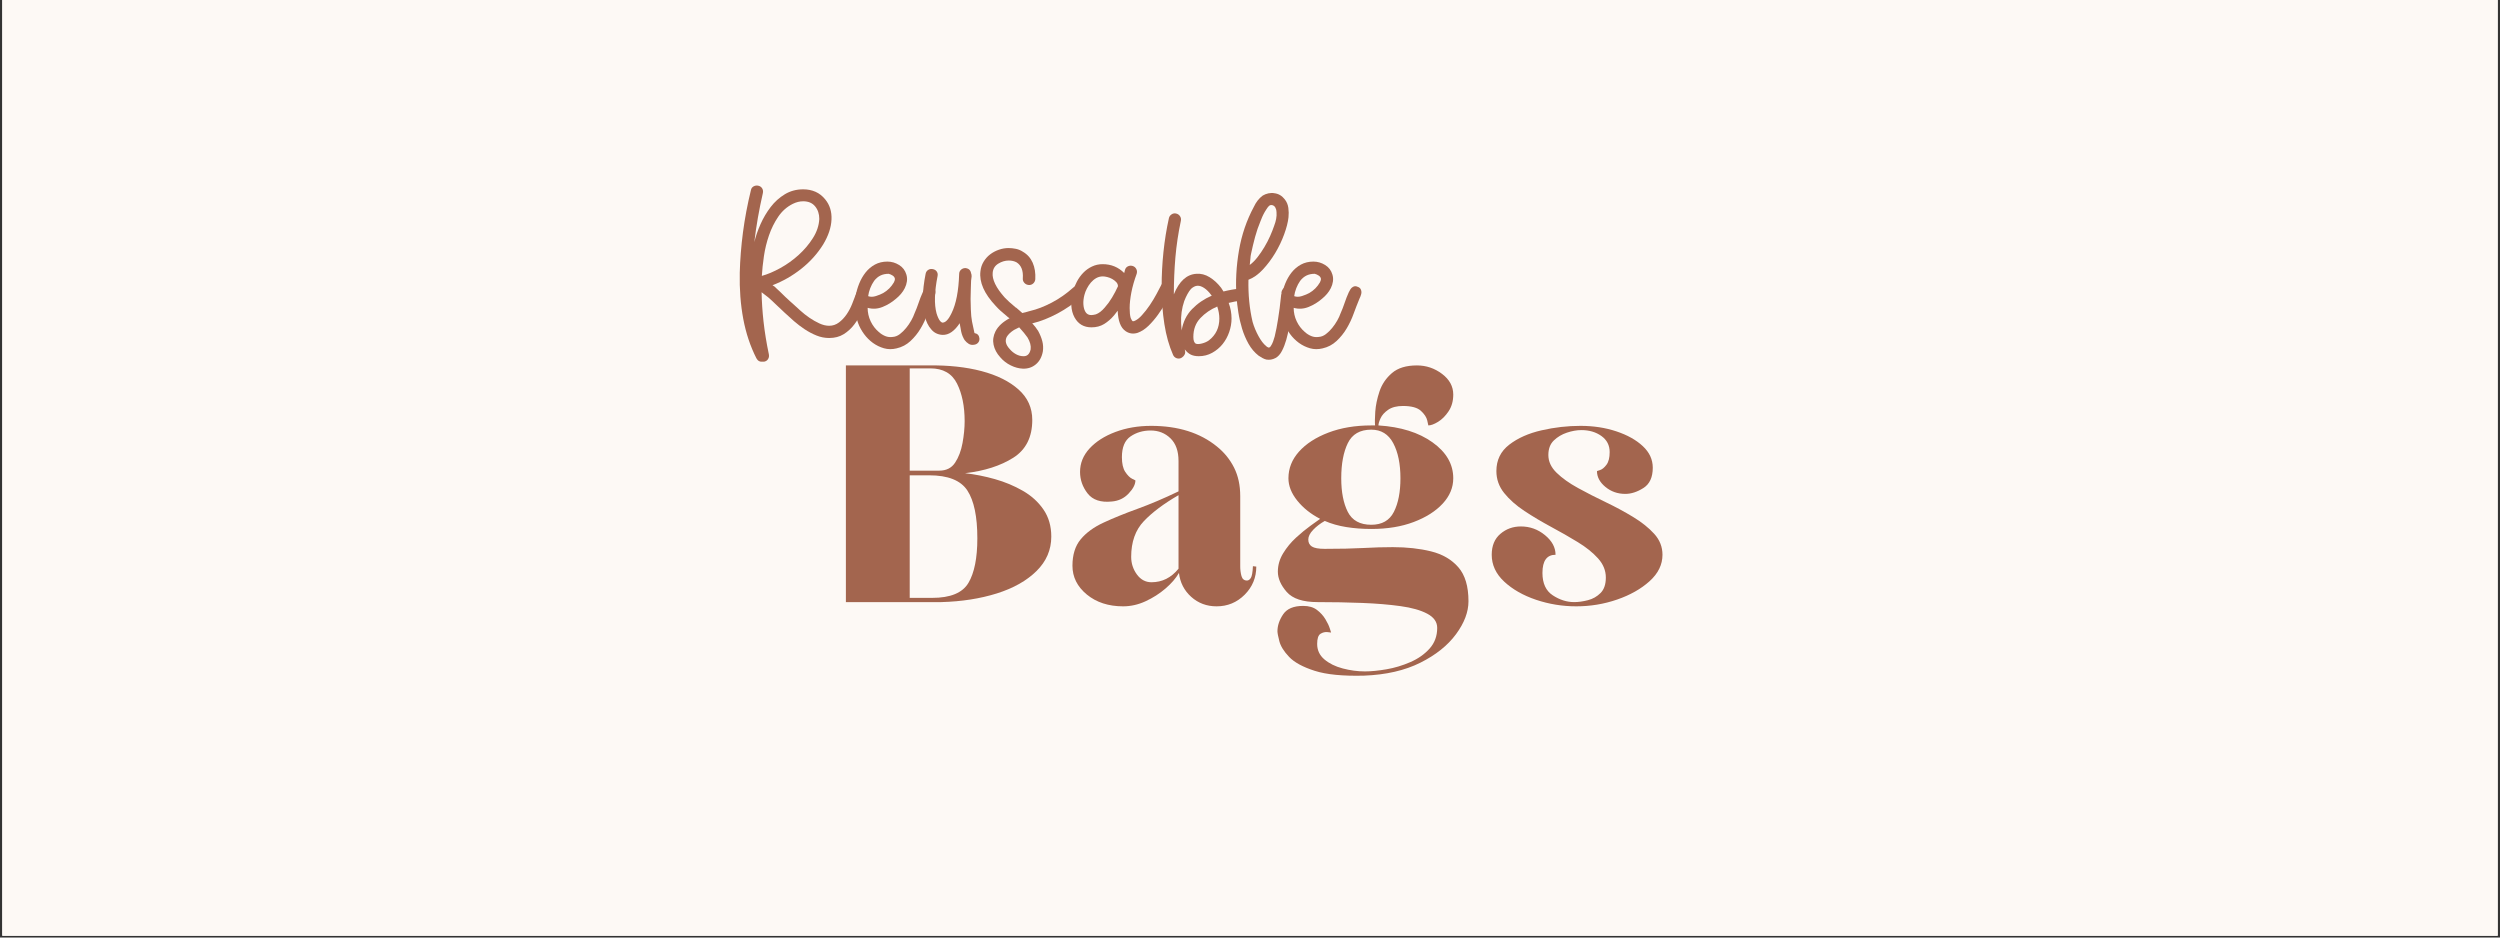 <svg version="1.0" preserveAspectRatio="xMidYMid meet" height="720" viewBox="0 0 1440 540" zoomAndPan="magnify" width="1920" xmlns:xlink="http://www.w3.org/1999/xlink" xmlns="http://www.w3.org/2000/svg"><rect x="0" y="0" width="1440" height="540" fill="#333333" stroke="none"/><defs><g></g><clipPath id="a88d03ccec"><path clip-rule="nonzero" d="M 1.332 0 L 1438.668 0 L 1438.668 539 L 1.332 539 Z M 1.332 0"></path></clipPath></defs><g clip-path="url(#a88d03ccec)"><path fill-rule="nonzero" fill-opacity="1" d="M 1.332 0 L 1438.668 0 L 1438.668 539 L 1.332 539 Z M 1.332 0" fill="#ffffff"></path><path fill-rule="nonzero" fill-opacity="1" d="M 1.332 0 L 1438.668 0 L 1438.668 539 L 1.332 539 Z M 1.332 0" fill="#fdf9f5"></path></g><path stroke-miterlimit="4" stroke-opacity="1" stroke-width="52.5" stroke="#fdf9f5" d="M 103.808 140.604 C 105.144 140.995 106.072 141.762 106.594 142.9 C 107.147 144.037 107.21 145.212 106.787 146.417 C 105.582 149.736 104.183 153.237 102.587 156.915 C 100.995 160.558 99.023 163.928 96.68 167.023 C 94.368 170.08 91.634 172.59 88.477 174.542 C 85.352 176.462 81.657 177.422 77.394 177.422 C 74.071 177.422 70.835 176.786 67.673 175.518 C 64.553 174.25 61.521 172.653 58.594 170.733 C 55.661 168.781 52.896 166.678 50.292 164.435 C 47.688 162.154 45.262 159.942 43.018 157.792 C 42.888 157.662 42.283 157.109 41.213 156.133 C 40.138 155.126 38.901 153.952 37.498 152.616 C 36.099 151.28 34.763 150.012 33.496 148.807 C 32.228 147.607 31.267 146.74 30.615 146.219 C 28.204 144.335 26.467 142.999 25.392 142.216 C 25.522 149.282 26.023 156.785 26.905 164.727 C 27.782 172.637 29.149 181.069 31.007 190.018 C 31.267 191.354 31.054 192.559 30.37 193.634 C 29.718 194.673 28.726 195.325 27.39 195.586 L 26.222 195.586 C 24.072 195.847 22.46 194.986 21.385 192.998 C 16.73 183.788 13.365 173.696 11.277 162.723 C 9.227 151.724 8.334 139.874 8.595 127.178 C 8.856 117.055 9.686 106.672 11.084 96.027 C 12.483 85.351 14.518 74.539 17.189 63.602 C 17.45 62.267 18.149 61.306 19.287 60.722 C 20.424 60.106 21.599 59.924 22.804 60.185 C 24.14 60.445 25.131 61.113 25.783 62.188 C 26.467 63.263 26.676 64.469 26.415 65.799 C 23.487 78.594 21.291 91.19 19.824 103.593 C 20.868 99.199 22.444 94.608 24.562 89.823 C 26.707 85.006 29.311 80.597 32.374 76.59 C 35.468 72.588 39.11 69.332 43.311 66.827 C 47.511 64.286 52.212 63.018 57.42 63.018 C 60.874 63.018 64.031 63.655 66.896 64.922 C 69.76 66.159 72.265 68.111 74.415 70.782 C 77.864 75.045 79.461 80.222 79.2 86.311 C 78.939 92.364 76.805 98.73 72.803 105.398 C 68.409 112.463 62.81 118.699 56.006 124.1 C 49.202 129.505 41.797 133.737 33.788 136.795 C 34.863 137.317 35.875 138.115 36.814 139.19 C 37.466 139.743 38.427 140.656 39.7 141.924 C 40.968 143.161 42.303 144.444 43.702 145.78 C 45.1 147.116 46.368 148.29 47.511 149.297 C 48.649 150.304 49.285 150.878 49.416 151.003 C 51.007 152.47 52.896 154.213 55.077 156.232 C 57.29 158.215 59.669 160.072 62.205 161.799 C 64.746 163.521 67.303 164.988 69.875 166.193 C 72.479 167.398 74.984 167.998 77.394 167.998 C 80.191 167.998 82.717 167.137 84.96 165.41 C 87.241 163.683 89.208 161.586 90.867 159.112 C 92.563 156.639 93.961 153.967 95.068 151.103 C 96.205 148.238 97.186 145.733 98 143.584 C 98.386 142.248 99.153 141.324 100.291 140.802 C 101.434 140.281 102.602 140.213 103.808 140.604 Z M 49.416 74.2 C 44.855 76.48 41.114 79.783 38.181 84.109 C 35.254 88.44 32.895 93.209 31.106 98.417 C 29.311 103.593 28.011 108.915 27.197 114.384 C 26.383 119.852 25.846 124.929 25.585 129.62 C 29.979 128.415 34.717 126.411 39.794 123.614 C 44.871 120.812 49.577 117.447 53.908 113.507 C 58.234 109.568 61.897 105.237 64.892 100.52 C 67.887 95.766 69.531 90.866 69.823 85.82 C 69.823 81.949 68.748 78.708 66.604 76.105 C 64.454 73.501 61.391 72.196 57.42 72.196 C 54.754 72.196 52.082 72.864 49.416 74.2 Z M 156.196 138.016 C 157.527 138.407 158.393 139.206 158.784 140.411 C 159.207 141.486 159.238 142.623 158.878 143.829 C 158.555 144.998 158.132 146.125 157.61 147.2 C 156.014 151.071 154.516 154.943 153.118 158.82 C 151.719 162.66 149.945 166.386 147.795 170.002 C 145.682 173.613 143.078 176.853 139.984 179.718 C 136.926 182.583 133.326 184.472 129.193 185.38 C 125.875 186.194 122.666 186.178 119.571 185.333 C 116.514 184.451 113.68 183.084 111.076 181.231 C 108.504 179.342 106.213 177.031 104.194 174.297 C 102.206 171.562 100.677 168.729 99.602 165.802 C 98.397 162.483 97.666 159.044 97.405 155.496 C 97.144 151.948 97.275 148.452 97.797 144.998 C 98.318 141.809 99.211 138.653 100.484 135.527 C 101.752 132.37 103.38 129.537 105.363 127.032 C 107.382 124.491 109.793 122.456 112.59 120.927 C 115.392 119.367 118.596 118.584 122.212 118.584 C 125.4 118.584 128.395 119.461 131.197 121.219 C 133.994 122.946 135.867 125.404 136.812 128.592 C 137.328 130.319 137.459 132.094 137.203 133.915 C 136.942 135.704 136.405 137.4 135.59 138.992 C 134.808 140.588 133.848 142.055 132.71 143.39 C 131.567 144.721 130.268 145.994 128.802 147.2 C 125.744 149.866 122.306 151.964 118.502 153.498 C 114.692 155.027 110.852 155.256 106.975 154.181 C 106.975 157.792 107.742 161.241 109.271 164.534 C 110.831 167.784 112.95 170.54 115.616 172.783 C 117.082 174.119 118.71 175.157 120.5 175.909 C 122.29 176.624 124.194 176.853 126.214 176.592 C 128.202 176.462 130.054 175.731 131.781 174.396 C 133.54 173.06 135.152 171.5 136.613 169.705 C 138.079 167.915 139.363 166.031 140.469 164.043 C 141.612 162.024 142.457 160.218 143.01 158.622 C 144.216 155.955 145.275 153.221 146.183 150.419 C 147.127 147.622 148.202 144.888 149.408 142.216 C 149.799 141.402 150.222 140.641 150.676 139.92 C 151.166 139.174 151.735 138.606 152.387 138.214 C 153.593 137.4 154.86 137.332 156.196 138.016 Z M 112.005 133.377 C 110.8 135.136 109.793 137.056 108.979 139.143 C 108.196 141.194 107.674 143.208 107.413 145.196 C 109.141 145.879 111.129 145.864 113.372 145.149 C 115.653 144.398 117.521 143.615 118.987 142.801 C 122.472 140.818 125.207 138.084 127.19 134.598 C 127.743 133.523 128.019 132.662 128.019 132.01 C 127.857 130.935 127.273 130.074 126.261 129.422 C 125.285 128.738 124.262 128.269 123.187 128.008 C 120.808 128.008 118.71 128.446 116.889 129.328 C 115.099 130.173 113.471 131.525 112.005 133.377 Z M 189.2 173.613 C 191.48 174.004 192.748 175.34 193.009 177.615 C 193.14 178.951 192.795 180.094 191.981 181.033 C 191.204 181.946 190.144 182.468 188.809 182.598 C 187.342 182.859 186.012 182.63 184.806 181.915 C 183.601 181.163 182.526 180.188 181.582 178.982 C 180.376 177.13 179.515 174.996 178.994 172.59 C 178.602 170.602 178.216 168.405 177.825 165.995 C 175.936 168.927 173.854 171.187 171.574 172.783 C 169.33 174.38 166.935 175.111 164.394 174.98 C 160.783 174.719 157.918 173.253 155.8 170.587 C 153.655 168.207 152.058 164.956 151.015 160.818 C 148.74 152.423 148.933 141.486 151.604 128.008 C 151.865 126.672 152.528 125.681 153.603 125.028 C 154.678 124.345 155.883 124.136 157.219 124.397 C 158.555 124.653 159.546 125.289 160.198 126.296 C 160.882 127.309 161.075 128.477 160.783 129.813 C 158.409 141.924 158.148 151.447 160 158.376 C 160.814 161.048 161.743 163.052 162.787 164.382 C 163.601 165.196 164.201 165.603 164.592 165.603 C 165.406 165.603 166.168 165.342 166.888 164.826 C 167.634 164.273 168.302 163.605 168.886 162.822 C 169.507 162.008 170.045 161.179 170.499 160.333 C 170.953 159.451 171.328 158.737 171.621 158.183 C 175.075 151.118 176.995 141.126 177.387 128.201 C 177.387 126.87 177.856 125.78 178.801 124.929 C 179.745 124.053 180.883 123.614 182.218 123.614 C 184.723 123.875 186.189 125.206 186.612 127.616 C 186.873 128.138 187.003 128.937 187.003 130.012 C 186.873 130.528 186.742 131.64 186.612 133.33 C 186.481 134.989 186.419 136.878 186.419 138.992 C 186.127 144.591 186.127 150.064 186.419 155.402 C 186.549 159.144 186.841 162.253 187.295 164.727 C 187.749 167.169 188.386 170.133 189.2 173.613 Z M 271.409 145.78 C 265.68 150.857 259.544 155.141 253 158.622 C 246.457 162.076 240.19 164.534 234.2 165.995 L 233.615 165.995 C 234.523 167.07 235.337 168.082 236.057 169.021 C 236.804 169.934 237.518 170.926 238.202 172.001 C 239.668 174.672 240.728 177.307 241.38 179.911 C 242.063 182.515 242.209 185.155 241.818 187.822 C 241.004 192.085 239.199 195.372 236.397 197.684 C 233.6 200.032 230.26 201.138 226.389 201.007 C 223.326 200.877 220.237 200.047 217.111 198.513 C 213.985 196.984 211.282 194.887 209.007 192.215 C 206.336 189.288 204.624 186.1 203.878 182.645 C 203.163 179.165 203.664 175.679 205.391 172.199 C 207.411 168.322 211.006 164.988 216.182 162.186 C 215.66 161.925 215.269 161.669 215.013 161.408 L 214.815 161.21 C 212.535 159.321 210.729 157.792 209.394 156.623 C 208.063 155.418 206.79 154.145 205.59 152.814 C 196.667 143.338 192.743 134.405 193.818 126.004 C 194.079 123.338 194.877 120.911 196.213 118.73 C 197.549 116.518 199.208 114.645 201.191 113.116 C 203.21 111.587 205.438 110.382 207.88 109.5 C 210.354 108.623 212.864 108.185 215.399 108.185 C 217.257 108.185 219.146 108.393 221.066 108.816 C 223.018 109.207 224.792 109.943 226.389 111.018 C 229.869 113.001 232.41 115.834 234.007 119.513 C 235.598 123.155 236.266 127.387 236.005 132.208 C 235.875 133.544 235.306 134.65 234.299 135.527 C 233.287 136.372 232.118 136.732 230.782 136.602 C 229.446 136.471 228.34 135.903 227.463 134.89 C 226.618 133.883 226.258 132.709 226.389 131.379 C 226.811 125.519 225.214 121.464 221.604 119.221 C 219.877 118.276 217.878 117.801 215.598 117.801 C 212.796 117.801 210.098 118.6 207.489 120.197 C 204.885 121.788 203.456 124.12 203.195 127.178 C 202.934 129.719 203.57 132.6 205.099 135.819 C 206.628 139.013 209.138 142.54 212.618 146.417 C 213.662 147.455 214.752 148.514 215.89 149.589 C 217.027 150.664 218.739 152.131 221.019 153.983 L 221.212 153.983 C 222.287 154.927 223.179 155.71 223.9 156.326 C 224.646 156.915 225.345 157.531 225.997 158.183 C 227.072 157.923 228.064 157.662 228.977 157.401 C 229.921 157.14 230.928 156.879 232.003 156.623 C 237.211 155.418 242.747 153.284 248.607 150.226 C 254.466 147.132 259.998 143.26 265.205 138.606 C 265.857 137.922 266.849 137.578 268.185 137.578 C 269.781 137.578 271.049 138.115 271.994 139.19 C 272.808 140.134 273.183 141.272 273.116 142.608 C 273.053 143.944 272.484 144.998 271.409 145.78 Z M 232.394 186.209 C 232.786 183.412 231.987 180.334 229.999 176.984 C 228.538 174.865 226.404 172.277 223.602 169.219 C 222.919 169.48 222.235 169.804 221.551 170.195 C 220.904 170.587 220.252 170.926 219.6 171.223 C 216.934 172.945 215.06 174.735 213.985 176.592 C 212.519 179.52 213.255 182.598 216.182 185.818 C 217.648 187.545 219.308 188.912 221.165 189.924 C 223.049 190.9 224.922 191.385 226.78 191.385 C 229.738 191.516 231.612 189.794 232.394 186.209 Z M 339.191 134.796 C 340.266 135.318 341.033 136.179 341.487 137.385 C 341.977 138.585 341.878 139.79 341.195 140.995 C 339.989 143.537 338.46 146.479 336.603 149.835 C 334.75 153.153 332.679 156.378 330.404 159.504 C 328.123 162.629 325.681 165.457 323.078 167.998 C 320.505 170.54 317.74 172.345 314.776 173.42 C 311.457 174.458 308.4 174.051 305.597 172.199 C 303.615 170.863 302.117 168.859 301.105 166.193 C 300.098 163.521 299.529 160.25 299.398 156.378 C 298.877 157.062 298.402 157.677 297.979 158.23 C 297.588 158.752 297.134 159.337 296.612 159.989 C 294.337 162.66 291.796 164.873 288.994 166.631 C 286.197 168.358 282.925 169.219 279.184 169.219 C 273.324 169.219 268.993 166.678 266.191 161.601 C 264.73 158.935 263.901 155.872 263.702 152.423 C 263.509 148.937 263.864 145.389 264.777 141.778 C 265.591 139.143 266.666 136.555 268.002 134.014 C 269.333 131.473 270.961 129.213 272.881 127.225 C 274.837 125.206 277.066 123.599 279.57 122.393 C 282.111 121.188 284.861 120.588 287.825 120.588 C 294.337 120.588 299.852 122.863 304.376 127.423 L 305.013 124.981 C 305.404 123.646 306.198 122.717 307.403 122.195 C 308.608 121.678 309.814 121.611 311.019 122.002 C 312.224 122.393 313.117 123.155 313.701 124.298 C 314.291 125.435 314.385 126.672 313.998 128.008 C 312.141 133.054 310.774 137.854 309.897 142.415 C 309.015 146.939 308.577 150.941 308.577 154.421 C 308.577 156.018 308.64 157.453 308.77 158.721 C 308.932 159.958 309.146 161.048 309.407 161.993 C 310.059 163.459 310.528 164.257 310.821 164.382 C 310.951 164.513 311.342 164.513 311.995 164.382 C 313.847 163.735 315.851 162.238 318.001 159.895 C 320.15 157.547 322.185 154.943 324.106 152.078 C 326.026 149.214 327.748 146.349 329.282 143.484 C 330.842 140.62 332.016 138.392 332.794 136.795 C 333.477 135.595 334.406 134.796 335.58 134.405 C 336.78 134.014 337.985 134.144 339.191 134.796 Z M 289.385 153.983 C 291.535 151.609 293.44 149.021 295.099 146.219 C 296.758 143.422 298.256 140.541 299.592 137.578 C 299.592 136.409 299.153 135.35 298.271 134.405 C 297.426 133.461 296.403 132.662 295.198 132.01 C 293.993 131.326 292.725 130.826 291.389 130.497 C 290.053 130.173 288.931 130.012 288.018 130.012 C 286.129 130.012 284.423 130.45 282.894 131.326 C 281.365 132.177 279.998 133.299 278.793 134.697 C 277.587 136.096 276.544 137.625 275.667 139.289 C 274.822 140.948 274.201 142.592 273.81 144.22 C 273.126 146.725 272.849 149.12 272.98 151.395 C 273.11 153.675 273.585 155.548 274.394 157.009 C 275.083 158.215 275.944 159.013 276.982 159.404 C 278.187 159.926 280.061 159.858 282.602 159.211 C 284.877 158.397 287.141 156.655 289.385 153.983 Z M 393.99 139.383 C 395.195 139.253 396.286 139.597 397.262 140.411 C 398.274 141.194 398.858 142.248 399.02 143.584 C 399.151 144.919 398.775 146.057 397.898 147.001 C 397.022 147.946 395.91 148.483 394.58 148.614 C 391.125 149.005 387.875 149.605 384.812 150.419 C 386.278 154.39 387.008 158.376 387.008 162.384 C 387.008 165.864 386.408 169.35 385.203 172.83 C 383.998 176.285 382.291 179.374 380.074 182.108 C 377.893 184.842 375.226 187.075 372.069 188.797 C 368.944 190.524 365.526 191.385 361.816 191.385 C 359.405 191.385 357.37 190.994 355.711 190.217 C 354.052 189.403 352.486 188.067 351.025 186.209 L 351.218 187.185 C 351.61 188.651 351.203 190.05 349.997 191.385 C 349.736 191.646 349.428 191.923 349.068 192.215 C 348.745 192.476 348.453 192.674 348.192 192.805 C 346.986 193.321 345.781 193.358 344.576 192.899 C 343.407 192.445 342.541 191.615 341.988 190.41 C 338.93 183.475 336.702 175.58 335.298 166.73 C 333.9 157.844 333.201 148.207 333.201 137.823 C 333.201 128.999 333.675 120.129 334.615 111.211 C 335.528 102.257 336.926 93.585 338.815 85.184 C 339.076 83.979 339.728 83.018 340.767 82.304 C 341.842 81.557 342.984 81.328 344.19 81.62 C 345.52 81.881 346.548 82.549 347.263 83.624 C 348.014 84.667 348.254 85.852 347.994 87.188 C 346.011 96.658 344.612 106.066 343.798 115.412 C 342.984 124.752 342.577 134.207 342.577 143.782 C 346.71 133.654 352.523 128.399 360.005 128.008 C 363.46 127.747 366.81 128.629 370.066 130.643 C 373.353 132.631 376.332 135.35 379.004 138.799 C 379.26 139.19 379.557 139.66 379.881 140.213 C 380.241 140.734 380.549 141.194 380.809 141.58 C 382.923 141.063 385.088 140.604 387.301 140.213 C 389.518 139.79 391.746 139.513 393.99 139.383 Z M 348.583 171.609 C 349.658 165.066 352.324 159.597 356.588 155.204 C 360.856 150.81 365.933 147.346 371.824 144.805 C 371.532 144.544 371.386 144.413 371.386 144.413 C 369.659 142.008 367.822 140.166 365.865 138.898 C 363.945 137.625 362.186 137.056 360.595 137.186 C 358.998 137.317 357.402 138.115 355.81 139.581 C 353.921 141.731 352.178 144.872 350.582 149.005 C 348.729 154.473 347.931 160.203 348.192 166.193 C 348.322 167.137 348.385 168.045 348.385 168.927 C 348.385 169.773 348.453 170.665 348.583 171.609 Z M 369.58 179.181 C 374.918 175.048 377.585 169.449 377.585 162.384 C 377.585 159.451 377.063 156.394 376.025 153.205 C 370.947 155.319 366.601 158.283 362.985 162.092 C 359.405 165.901 357.615 170.733 357.615 176.592 C 357.615 179.389 358.283 181.132 359.619 181.816 C 360.658 182.207 362.207 182.144 364.258 181.623 C 366.34 181.069 368.114 180.255 369.58 179.181 Z M 430.589 138.016 C 431.925 138.277 432.984 138.913 433.767 139.92 C 434.581 140.896 434.92 141.987 434.789 143.192 L 434.596 144.413 L 434.596 144.998 C 434.075 149.005 433.668 152.209 433.375 154.62 C 433.114 156.994 432.791 159.321 432.4 161.601 C 432.139 163.751 431.732 166.386 431.179 169.512 C 430.657 172.637 429.958 175.731 429.076 178.789 C 428.23 181.847 427.14 184.68 425.804 187.284 C 424.473 189.888 422.793 191.73 420.779 192.805 C 418.53 194.005 416.203 194.412 413.792 194.026 C 412.723 193.728 411.71 193.321 410.766 192.805 C 409.858 192.283 408.861 191.678 407.786 190.994 C 404.729 188.589 402.156 185.562 400.074 181.915 C 398.024 178.236 396.364 174.328 395.091 170.195 C 393.823 166.063 392.863 161.862 392.211 157.599 C 391.527 153.336 391.058 149.328 390.797 145.587 C 390.014 133.868 390.651 122.018 392.701 110.037 C 394.752 98.025 398.592 86.812 404.222 76.397 C 405.005 74.67 405.965 73.078 407.103 71.612 C 408.246 70.146 409.545 68.878 411.011 67.803 C 412.347 66.989 413.813 66.42 415.405 66.091 C 417.001 65.768 418.53 65.736 419.996 65.997 C 423.185 66.389 425.856 67.98 428.001 70.782 C 429.467 72.671 430.365 74.852 430.688 77.326 C 431.017 79.768 431.048 82.189 430.787 84.599 C 430.396 88.341 429.29 92.687 427.469 97.639 C 425.674 102.555 423.383 107.355 420.581 112.041 C 417.784 116.695 414.606 120.927 411.058 124.736 C 407.546 128.514 403.852 131.133 399.975 132.6 C 399.845 138.199 400.043 143.73 400.559 149.198 C 401.118 154.666 401.994 159.942 403.2 165.019 C 404.275 168.729 405.772 172.361 407.692 175.909 C 409.644 179.426 411.611 181.993 413.599 183.621 C 413.991 184.012 414.345 184.273 414.674 184.404 C 415.029 184.534 415.342 184.665 415.603 184.795 C 415.864 184.795 416.057 184.727 416.187 184.602 C 416.74 184.341 417.278 183.673 417.8 182.598 C 418.614 181.263 419.412 179.128 420.189 176.201 C 420.743 173.921 421.217 171.755 421.609 169.705 C 421.995 167.623 422.386 165.327 422.778 162.822 C 423.2 160.281 423.607 157.516 423.999 154.52 C 424.39 151.494 424.797 147.993 425.22 144.022 L 425.418 143.39 L 425.418 142.216 C 425.674 140.881 426.263 139.827 427.171 139.044 C 428.116 138.23 429.258 137.885 430.589 138.016 Z M 401.979 112.578 C 401.718 113.653 401.556 114.89 401.488 116.288 C 401.426 117.687 401.264 119.33 401.003 121.219 C 402.986 119.758 404.943 117.786 406.863 115.312 C 408.814 112.839 410.62 110.204 412.279 107.402 C 413.975 104.605 415.436 101.772 416.673 98.907 C 417.946 96.043 418.984 93.407 419.798 90.997 C 420.45 89.27 420.941 87.548 421.264 85.82 C 421.624 84.062 421.739 82.319 421.609 80.597 C 421.609 79.392 421.332 78.27 420.779 77.226 C 420.257 76.152 419.459 75.484 418.384 75.223 C 417.34 74.931 416.448 75.16 415.697 75.906 C 414.982 76.626 414.345 77.456 413.792 78.401 C 412.201 80.806 410.865 83.41 409.79 86.212 C 409.529 86.734 409.399 87.057 409.399 87.188 C 407.677 91.32 406.242 95.489 405.104 99.69 C 403.962 103.885 402.923 108.185 401.979 112.578 Z M 483.995 138.016 C 485.331 138.407 486.192 139.206 486.583 140.411 C 487.006 141.486 487.037 142.623 486.682 143.829 C 486.353 144.998 485.931 146.125 485.409 147.2 C 483.818 151.071 482.32 154.943 480.916 158.82 C 479.518 162.66 477.744 166.386 475.594 170.002 C 473.481 173.613 470.877 176.853 467.783 179.718 C 464.725 182.583 461.125 184.472 456.992 185.38 C 453.673 186.194 450.464 186.178 447.375 185.333 C 444.312 184.451 441.484 183.084 438.875 181.231 C 436.308 179.342 434.012 177.031 431.993 174.297 C 430.005 171.562 428.476 168.729 427.401 165.802 C 426.201 162.483 425.465 159.044 425.204 155.496 C 424.943 151.948 425.074 148.452 425.595 144.998 C 426.117 141.809 427.015 138.653 428.283 135.527 C 429.551 132.37 431.179 129.537 433.167 127.032 C 435.181 124.491 437.591 122.456 440.393 120.927 C 443.19 119.367 446.399 118.584 450.01 118.584 C 453.198 118.584 456.194 119.461 458.996 121.219 C 461.792 122.946 463.666 125.404 464.61 128.592 C 465.132 130.319 465.262 132.094 465.001 133.915 C 464.741 135.704 464.203 137.4 463.389 138.992 C 462.606 140.588 461.646 142.055 460.509 143.39 C 459.371 144.721 458.067 145.994 456.601 147.2 C 453.543 149.866 450.109 151.964 446.3 153.498 C 442.491 155.027 438.651 155.256 434.774 154.181 C 434.774 157.792 435.541 161.241 437.07 164.534 C 438.635 167.784 440.748 170.54 443.42 172.783 C 444.881 174.119 446.509 175.157 448.299 175.909 C 450.094 176.624 451.998 176.853 454.012 176.592 C 456 176.462 457.853 175.731 459.58 174.396 C 461.338 173.06 462.951 171.5 464.417 169.705 C 465.878 167.915 467.167 166.031 468.273 164.043 C 469.411 162.024 470.256 160.218 470.809 158.622 C 472.014 155.955 473.074 153.221 473.987 150.419 C 474.931 147.622 476.001 144.888 477.206 142.216 C 477.598 141.402 478.02 140.641 478.48 139.92 C 478.965 139.174 479.534 138.606 480.186 138.214 C 481.391 137.4 482.659 137.332 483.995 138.016 Z M 439.804 133.377 C 438.599 135.136 437.591 137.056 436.777 139.143 C 435.995 141.194 435.478 143.208 435.217 145.196 C 436.939 145.879 438.927 145.864 441.171 145.149 C 443.451 144.398 445.324 143.615 446.786 142.801 C 450.271 140.818 453.005 138.084 454.988 134.598 C 455.547 133.523 455.823 132.662 455.823 132.01 C 455.656 130.935 455.072 130.074 454.065 129.422 C 453.089 128.738 452.061 128.269 450.986 128.008 C 448.612 128.008 446.509 128.446 444.688 129.328 C 442.898 130.173 441.27 131.525 439.804 133.377 Z M 439.804 133.377" stroke-linejoin="miter" fill="none" transform="matrix(0.749, 0, 0, 0.749, 419.663, 61.883)" stroke-linecap="butt"></path><g fill-opacity="1" fill="#a3654e"><g transform="translate(419.663, 207.862)"><g><path d="M 77.703 -40.719 C 78.703 -40.426 79.398 -39.852 79.797 -39 C 80.203 -38.156 80.254 -37.281 79.953 -36.375 C 79.055 -33.883 78.008 -31.266 76.812 -28.516 C 75.613 -25.773 74.141 -23.254 72.391 -20.953 C 70.641 -18.66 68.594 -16.789 66.25 -15.344 C 63.906 -13.895 61.133 -13.172 57.938 -13.172 C 55.445 -13.172 53.023 -13.645 50.672 -14.594 C 48.328 -15.539 46.055 -16.738 43.859 -18.188 C 41.672 -19.633 39.602 -21.207 37.656 -22.906 C 35.707 -24.602 33.883 -26.25 32.188 -27.844 C 32.094 -27.945 31.645 -28.375 30.844 -29.125 C 30.039 -29.875 29.113 -30.742 28.062 -31.734 C 27.02 -32.734 26.023 -33.68 25.078 -34.578 C 24.129 -35.484 23.406 -36.133 22.906 -36.531 C 21.113 -37.926 19.816 -38.926 19.016 -39.531 C 19.109 -34.238 19.477 -28.625 20.125 -22.688 C 20.781 -16.75 21.805 -10.438 23.203 -3.75 C 23.398 -2.75 23.25 -1.848 22.75 -1.047 C 22.258 -0.242 21.516 0.254 20.516 0.453 L 19.609 0.453 C 18.016 0.648 16.816 0 16.016 -1.5 C 12.523 -8.383 10.004 -15.941 8.453 -24.172 C 6.91 -32.41 6.238 -41.27 6.438 -50.75 C 6.633 -58.344 7.254 -66.129 8.297 -74.109 C 9.348 -82.098 10.875 -90.18 12.875 -98.359 C 13.07 -99.359 13.594 -100.082 14.438 -100.531 C 15.289 -100.977 16.164 -101.102 17.062 -100.906 C 18.062 -100.707 18.812 -100.207 19.312 -99.406 C 19.812 -98.613 19.961 -97.719 19.766 -96.719 C 17.566 -87.133 15.922 -77.703 14.828 -68.422 C 15.617 -71.711 16.812 -75.156 18.406 -78.75 C 20.008 -82.344 21.957 -85.633 24.25 -88.625 C 26.551 -91.625 29.27 -94.07 32.406 -95.969 C 35.551 -97.863 39.07 -98.812 42.969 -98.812 C 45.562 -98.812 47.93 -98.336 50.078 -97.391 C 52.223 -96.441 54.098 -94.969 55.703 -92.969 C 58.297 -89.781 59.488 -85.914 59.281 -81.375 C 59.082 -76.832 57.488 -72.066 54.5 -67.078 C 51.207 -61.785 47.016 -57.117 41.922 -53.078 C 36.828 -49.035 31.285 -45.863 25.297 -43.562 C 26.098 -43.164 26.848 -42.566 27.547 -41.766 C 28.047 -41.367 28.77 -40.695 29.719 -39.75 C 30.664 -38.801 31.66 -37.828 32.703 -36.828 C 33.754 -35.828 34.703 -34.953 35.547 -34.203 C 36.398 -33.461 36.879 -33.039 36.984 -32.938 C 38.18 -31.844 39.602 -30.547 41.25 -29.047 C 42.895 -27.547 44.664 -26.145 46.562 -24.844 C 48.457 -23.551 50.379 -22.457 52.328 -21.562 C 54.273 -20.664 56.145 -20.219 57.938 -20.219 C 60.031 -20.219 61.926 -20.863 63.625 -22.156 C 65.32 -23.457 66.797 -25.031 68.047 -26.875 C 69.297 -28.719 70.344 -30.711 71.188 -32.859 C 72.039 -35.004 72.766 -36.879 73.359 -38.484 C 73.66 -39.473 74.234 -40.164 75.078 -40.562 C 75.93 -40.969 76.805 -41.02 77.703 -40.719 Z M 36.984 -90.438 C 33.586 -88.738 30.789 -86.266 28.594 -83.016 C 26.395 -79.773 24.625 -76.207 23.281 -72.312 C 21.938 -68.414 20.961 -64.422 20.359 -60.328 C 19.766 -56.242 19.363 -52.453 19.156 -48.953 C 22.457 -49.859 26.004 -51.359 29.797 -53.453 C 33.586 -55.547 37.102 -58.062 40.344 -61 C 43.594 -63.945 46.336 -67.191 48.578 -70.734 C 50.828 -74.285 52.051 -77.957 52.25 -81.75 C 52.25 -84.645 51.445 -87.062 49.844 -89 C 48.25 -90.945 45.957 -91.922 42.969 -91.922 C 40.969 -91.922 38.973 -91.426 36.984 -90.438 Z M 36.984 -90.438"></path></g></g></g><g fill-opacity="1" fill="#a3654e"><g transform="translate(495.872, 207.862)"><g><path d="M 40.719 -42.672 C 41.719 -42.367 42.367 -41.77 42.672 -40.875 C 42.973 -40.07 43 -39.223 42.75 -38.328 C 42.5 -37.43 42.172 -36.582 41.766 -35.781 C 40.566 -32.883 39.441 -29.988 38.391 -27.094 C 37.348 -24.195 36.031 -21.406 34.438 -18.719 C 32.844 -16.02 30.895 -13.598 28.594 -11.453 C 26.301 -9.305 23.609 -7.883 20.516 -7.188 C 18.016 -6.582 15.613 -6.602 13.312 -7.25 C 11.02 -7.906 8.898 -8.93 6.953 -10.328 C 5.016 -11.723 3.297 -13.441 1.797 -15.484 C 0.297 -17.535 -0.848 -19.66 -1.641 -21.859 C -2.547 -24.359 -3.098 -26.926 -3.297 -29.562 C -3.492 -32.207 -3.395 -34.832 -3 -37.438 C -2.594 -39.82 -1.914 -42.188 -0.969 -44.531 C -0.02 -46.883 1.195 -49.008 2.688 -50.906 C 4.188 -52.801 5.984 -54.32 8.078 -55.469 C 10.18 -56.613 12.578 -57.188 15.266 -57.188 C 17.66 -57.188 19.906 -56.535 22 -55.234 C 24.102 -53.941 25.504 -52.098 26.203 -49.703 C 26.598 -48.41 26.695 -47.086 26.5 -45.734 C 26.301 -44.391 25.898 -43.117 25.297 -41.922 C 24.703 -40.723 23.977 -39.625 23.125 -38.625 C 22.281 -37.625 21.312 -36.676 20.219 -35.781 C 17.914 -33.781 15.344 -32.207 12.5 -31.062 C 9.656 -29.914 6.785 -29.742 3.891 -30.547 C 3.891 -27.848 4.461 -25.273 5.609 -22.828 C 6.766 -20.379 8.336 -18.312 10.328 -16.625 C 11.43 -15.625 12.656 -14.848 14 -14.297 C 15.344 -13.742 16.766 -13.57 18.266 -13.781 C 19.766 -13.875 21.16 -14.422 22.453 -15.422 C 23.754 -16.422 24.953 -17.594 26.047 -18.938 C 27.148 -20.281 28.125 -21.703 28.969 -23.203 C 29.82 -24.703 30.445 -26.051 30.844 -27.25 C 31.738 -29.25 32.535 -31.297 33.234 -33.391 C 33.93 -35.484 34.734 -37.531 35.641 -39.531 C 35.93 -40.125 36.25 -40.695 36.594 -41.25 C 36.945 -41.801 37.375 -42.223 37.875 -42.516 C 38.77 -43.117 39.719 -43.172 40.719 -42.672 Z M 7.641 -46.109 C 6.734 -44.816 5.977 -43.395 5.375 -41.844 C 4.781 -40.301 4.383 -38.781 4.188 -37.281 C 5.488 -36.781 6.988 -36.801 8.688 -37.344 C 10.383 -37.895 11.781 -38.473 12.875 -39.078 C 15.469 -40.578 17.516 -42.625 19.016 -45.219 C 19.41 -46.008 19.609 -46.656 19.609 -47.156 C 19.516 -47.957 19.094 -48.609 18.344 -49.109 C 17.594 -49.609 16.816 -49.957 16.016 -50.156 C 14.223 -50.156 12.648 -49.828 11.297 -49.172 C 9.953 -48.523 8.734 -47.504 7.641 -46.109 Z M 7.641 -46.109"></path></g></g></g><g fill-opacity="1" fill="#a3654e"><g transform="translate(534.8, 207.862)"><g><path d="M 26.5 -16.016 C 28.195 -15.723 29.145 -14.727 29.344 -13.031 C 29.445 -12.031 29.195 -11.18 28.594 -10.484 C 28 -9.785 27.203 -9.383 26.203 -9.281 C 25.098 -9.082 24.098 -9.254 23.203 -9.797 C 22.305 -10.348 21.508 -11.078 20.812 -11.984 C 19.914 -13.379 19.266 -14.973 18.859 -16.766 C 18.566 -18.266 18.27 -19.91 17.969 -21.703 C 16.57 -19.516 15.023 -17.82 13.328 -16.625 C 11.629 -15.426 9.832 -14.875 7.938 -14.969 C 5.238 -15.164 3.094 -16.266 1.5 -18.266 C -0.094 -20.055 -1.289 -22.504 -2.094 -25.609 C -3.789 -31.891 -3.641 -40.07 -1.641 -50.156 C -1.441 -51.156 -0.941 -51.906 -0.141 -52.406 C 0.648 -52.906 1.547 -53.051 2.547 -52.844 C 3.547 -52.645 4.297 -52.172 4.797 -51.422 C 5.297 -50.68 5.441 -49.812 5.234 -48.812 C 3.441 -39.727 3.242 -32.594 4.641 -27.406 C 5.242 -25.406 5.941 -23.906 6.734 -22.906 C 7.336 -22.312 7.785 -22.016 8.078 -22.016 C 8.68 -22.016 9.254 -22.211 9.797 -22.609 C 10.348 -23.004 10.848 -23.5 11.297 -24.094 C 11.754 -24.695 12.156 -25.32 12.5 -25.969 C 12.852 -26.625 13.129 -27.148 13.328 -27.547 C 15.922 -32.836 17.367 -40.32 17.672 -50 C 17.672 -51 18.02 -51.82 18.719 -52.469 C 19.414 -53.125 20.266 -53.453 21.266 -53.453 C 23.16 -53.254 24.254 -52.254 24.547 -50.453 C 24.754 -50.055 24.859 -49.457 24.859 -48.656 C 24.754 -48.258 24.648 -47.438 24.547 -46.188 C 24.453 -44.938 24.406 -43.516 24.406 -41.922 C 24.207 -37.734 24.207 -33.641 24.406 -29.641 C 24.5 -26.848 24.723 -24.523 25.078 -22.672 C 25.43 -20.828 25.906 -18.609 26.5 -16.016 Z M 26.5 -16.016"></path></g></g></g><g fill-opacity="1" fill="#a3654e"><g transform="translate(568.488, 207.862)"><g><path d="M 54.344 -36.828 C 50.051 -33.035 45.457 -29.844 40.562 -27.25 C 35.676 -24.656 30.988 -22.805 26.5 -21.703 L 26.047 -21.703 C 26.742 -20.91 27.367 -20.164 27.922 -19.469 C 28.473 -18.77 29 -18.02 29.5 -17.219 C 30.594 -15.219 31.391 -13.242 31.891 -11.297 C 32.391 -9.359 32.488 -7.391 32.188 -5.391 C 31.594 -2.191 30.242 0.273 28.141 2.016 C 26.047 3.766 23.551 4.586 20.656 4.484 C 18.363 4.391 16.047 3.766 13.703 2.609 C 11.359 1.461 9.336 -0.102 7.641 -2.094 C 5.641 -4.289 4.363 -6.688 3.812 -9.281 C 3.27 -11.875 3.645 -14.469 4.938 -17.062 C 6.438 -19.957 9.133 -22.453 13.031 -24.547 C 12.625 -24.754 12.32 -24.957 12.125 -25.156 L 11.984 -25.297 C 10.285 -26.703 8.938 -27.852 7.938 -28.75 C 6.938 -29.645 5.988 -30.594 5.094 -31.594 C -1.594 -38.676 -4.539 -45.363 -3.75 -51.656 C -3.539 -53.645 -2.938 -55.461 -1.938 -57.109 C -0.945 -58.766 0.297 -60.164 1.797 -61.312 C 3.297 -62.457 4.969 -63.352 6.812 -64 C 8.656 -64.656 10.523 -64.984 12.422 -64.984 C 13.816 -64.984 15.238 -64.832 16.688 -64.531 C 18.133 -64.227 19.457 -63.676 20.656 -62.875 C 23.25 -61.383 25.145 -59.266 26.344 -56.516 C 27.539 -53.773 28.039 -50.609 27.844 -47.016 C 27.75 -46.016 27.328 -45.188 26.578 -44.531 C 25.828 -43.883 24.953 -43.613 23.953 -43.719 C 22.953 -43.82 22.129 -44.242 21.484 -44.984 C 20.836 -45.734 20.562 -46.609 20.656 -47.609 C 20.957 -52.004 19.758 -55.051 17.062 -56.75 C 15.77 -57.445 14.273 -57.797 12.578 -57.797 C 10.484 -57.797 8.461 -57.195 6.516 -56 C 4.566 -54.801 3.492 -53.051 3.297 -50.75 C 3.098 -48.852 3.57 -46.707 4.719 -44.312 C 5.863 -41.914 7.734 -39.27 10.328 -36.375 C 11.129 -35.582 11.953 -34.785 12.797 -33.984 C 13.648 -33.18 14.926 -32.082 16.625 -30.688 L 16.766 -30.688 C 17.566 -29.988 18.238 -29.414 18.781 -28.969 C 19.332 -28.52 19.859 -28.047 20.359 -27.547 C 21.16 -27.742 21.91 -27.941 22.609 -28.141 C 23.305 -28.348 24.055 -28.551 24.859 -28.75 C 28.742 -29.645 32.883 -31.238 37.281 -33.531 C 41.676 -35.832 45.816 -38.727 49.703 -42.219 C 50.203 -42.719 50.953 -42.969 51.953 -42.969 C 53.148 -42.969 54.098 -42.566 54.797 -41.766 C 55.398 -41.066 55.676 -40.219 55.625 -39.219 C 55.57 -38.227 55.145 -37.43 54.344 -36.828 Z M 25.156 -6.594 C 25.457 -8.688 24.859 -10.977 23.359 -13.469 C 22.254 -15.07 20.656 -17.02 18.562 -19.312 C 18.062 -19.113 17.562 -18.863 17.062 -18.562 C 16.562 -18.258 16.066 -18.008 15.578 -17.812 C 13.578 -16.52 12.176 -15.176 11.375 -13.781 C 10.281 -11.582 10.832 -9.285 13.031 -6.891 C 14.125 -5.586 15.367 -4.562 16.766 -3.812 C 18.16 -3.062 19.555 -2.688 20.953 -2.688 C 23.148 -2.594 24.551 -3.895 25.156 -6.594 Z M 25.156 -6.594"></path></g></g></g><g fill-opacity="1" fill="#a3654e"><g transform="translate(620.292, 207.862)"><g><path d="M 53.297 -45.062 C 54.098 -44.664 54.672 -44.016 55.016 -43.109 C 55.367 -42.211 55.297 -41.316 54.797 -40.422 C 53.898 -38.523 52.75 -36.328 51.344 -33.828 C 49.945 -31.336 48.398 -28.922 46.703 -26.578 C 45.016 -24.234 43.195 -22.113 41.25 -20.219 C 39.301 -18.32 37.227 -16.973 35.031 -16.172 C 32.539 -15.367 30.242 -15.664 28.141 -17.062 C 26.648 -18.062 25.531 -19.555 24.781 -21.547 C 24.031 -23.547 23.602 -25.992 23.5 -28.891 C 23.102 -28.391 22.754 -27.941 22.453 -27.547 C 22.16 -27.148 21.812 -26.703 21.406 -26.203 C 19.707 -24.203 17.812 -22.551 15.719 -21.25 C 13.625 -19.957 11.18 -19.312 8.391 -19.312 C 3.992 -19.312 0.75 -21.207 -1.344 -25 C -2.445 -27 -3.07 -29.297 -3.219 -31.891 C -3.363 -34.484 -3.086 -37.129 -2.391 -39.828 C -1.797 -41.816 -1 -43.758 0 -45.656 C 1 -47.562 2.223 -49.258 3.672 -50.75 C 5.117 -52.25 6.789 -53.445 8.688 -54.344 C 10.582 -55.25 12.629 -55.703 14.828 -55.703 C 19.711 -55.703 23.852 -54.004 27.25 -50.609 L 27.703 -52.406 C 27.992 -53.406 28.586 -54.102 29.484 -54.5 C 30.391 -54.895 31.289 -54.941 32.188 -54.641 C 33.082 -54.348 33.754 -53.773 34.203 -52.922 C 34.66 -52.078 34.738 -51.156 34.438 -50.156 C 33.039 -46.363 32.016 -42.77 31.359 -39.375 C 30.711 -35.977 30.391 -32.984 30.391 -30.391 C 30.391 -29.191 30.438 -28.117 30.531 -27.172 C 30.633 -26.223 30.785 -25.398 30.984 -24.703 C 31.484 -23.609 31.836 -23.008 32.047 -22.906 C 32.141 -22.801 32.438 -22.801 32.938 -22.906 C 34.332 -23.406 35.828 -24.523 37.422 -26.266 C 39.023 -28.016 40.551 -29.961 42 -32.109 C 43.445 -34.254 44.742 -36.398 45.891 -38.547 C 47.035 -40.691 47.91 -42.363 48.516 -43.562 C 49.004 -44.469 49.695 -45.066 50.594 -45.359 C 51.5 -45.66 52.398 -45.562 53.297 -45.062 Z M 16.016 -30.688 C 17.617 -32.488 19.039 -34.438 20.281 -36.531 C 21.531 -38.625 22.656 -40.77 23.656 -42.969 C 23.656 -43.863 23.328 -44.66 22.672 -45.359 C 22.023 -46.055 21.254 -46.656 20.359 -47.156 C 19.461 -47.656 18.516 -48.031 17.516 -48.281 C 16.516 -48.531 15.664 -48.656 14.969 -48.656 C 13.57 -48.656 12.301 -48.332 11.156 -47.688 C 10.008 -47.039 8.984 -46.191 8.078 -45.141 C 7.18 -44.086 6.41 -42.938 5.766 -41.688 C 5.117 -40.445 4.645 -39.227 4.344 -38.031 C 3.844 -36.133 3.641 -34.336 3.734 -32.641 C 3.836 -30.941 4.191 -29.547 4.797 -28.453 C 5.297 -27.547 5.941 -26.945 6.734 -26.656 C 7.629 -26.25 9.023 -26.297 10.922 -26.797 C 12.617 -27.398 14.316 -28.695 16.016 -30.688 Z M 16.016 -30.688"></path></g></g></g><g fill-opacity="1" fill="#a3654e"><g transform="translate(672.245, 207.862)"><g><path d="M 42.375 -41.625 C 43.27 -41.719 44.094 -41.461 44.844 -40.859 C 45.594 -40.266 46.016 -39.473 46.109 -38.484 C 46.211 -37.484 45.938 -36.633 45.281 -35.938 C 44.633 -35.238 43.812 -34.836 42.812 -34.734 C 40.219 -34.43 37.773 -33.984 35.484 -33.391 C 36.578 -30.391 37.125 -27.395 37.125 -24.406 C 37.125 -21.812 36.676 -19.211 35.781 -16.609 C 34.883 -14.016 33.613 -11.695 31.969 -9.656 C 30.32 -7.613 28.32 -5.941 25.969 -4.641 C 23.625 -3.336 21.055 -2.688 18.266 -2.688 C 16.473 -2.688 14.953 -2.984 13.703 -3.578 C 12.453 -4.18 11.281 -5.188 10.188 -6.594 L 10.328 -5.844 C 10.629 -4.738 10.332 -3.688 9.438 -2.688 C 9.238 -2.488 9.016 -2.289 8.766 -2.094 C 8.516 -1.895 8.285 -1.742 8.078 -1.641 C 7.18 -1.242 6.285 -1.219 5.391 -1.562 C 4.492 -1.914 3.844 -2.539 3.438 -3.438 C 1.145 -8.633 -0.52 -14.551 -1.562 -21.188 C -2.613 -27.82 -3.141 -35.031 -3.141 -42.812 C -3.141 -49.406 -2.789 -56.047 -2.094 -62.734 C -1.395 -69.422 -0.348 -75.91 1.047 -82.203 C 1.242 -83.098 1.742 -83.816 2.547 -84.359 C 3.348 -84.91 4.195 -85.086 5.094 -84.891 C 6.094 -84.691 6.863 -84.191 7.406 -83.391 C 7.957 -82.598 8.133 -81.703 7.938 -80.703 C 6.438 -73.609 5.383 -66.566 4.781 -59.578 C 4.188 -52.598 3.891 -45.516 3.891 -38.328 C 6.984 -45.91 11.328 -49.852 16.922 -50.156 C 19.516 -50.352 22.031 -49.703 24.469 -48.203 C 26.914 -46.711 29.141 -44.672 31.141 -42.078 C 31.336 -41.773 31.562 -41.422 31.812 -41.016 C 32.062 -40.617 32.285 -40.27 32.484 -39.969 C 34.086 -40.375 35.711 -40.723 37.359 -41.016 C 39.004 -41.316 40.676 -41.52 42.375 -41.625 Z M 8.391 -17.516 C 9.18 -22.41 11.172 -26.504 14.359 -29.797 C 17.555 -33.086 21.352 -35.68 25.75 -37.578 C 25.551 -37.773 25.453 -37.875 25.453 -37.875 C 24.148 -39.676 22.773 -41.051 21.328 -42 C 19.879 -42.945 18.562 -43.367 17.375 -43.266 C 16.176 -43.172 14.977 -42.57 13.781 -41.469 C 12.375 -39.875 11.07 -37.531 9.875 -34.438 C 8.477 -30.344 7.879 -26.051 8.078 -21.562 C 8.18 -20.863 8.234 -20.188 8.234 -19.531 C 8.234 -18.883 8.285 -18.211 8.391 -17.516 Z M 24.109 -11.828 C 28.098 -14.922 30.094 -19.113 30.094 -24.406 C 30.094 -26.602 29.691 -28.898 28.891 -31.297 C 25.098 -29.691 21.852 -27.469 19.156 -24.625 C 16.469 -21.781 15.125 -18.164 15.125 -13.781 C 15.125 -11.676 15.625 -10.375 16.625 -9.875 C 17.414 -9.582 18.582 -9.633 20.125 -10.031 C 21.676 -10.426 23.004 -11.023 24.109 -11.828 Z M 24.109 -11.828"></path></g></g></g><g fill-opacity="1" fill="#a3654e"><g transform="translate(715.216, 207.862)"><g><path d="M 26.797 -42.672 C 27.797 -42.473 28.594 -42 29.188 -41.25 C 29.789 -40.5 30.039 -39.676 29.938 -38.781 L 29.797 -37.875 L 29.797 -37.438 C 29.391 -34.438 29.086 -32.035 28.891 -30.234 C 28.691 -28.441 28.441 -26.695 28.141 -25 C 27.941 -23.406 27.645 -21.438 27.25 -19.094 C 26.852 -16.75 26.328 -14.426 25.672 -12.125 C 25.023 -9.832 24.203 -7.711 23.203 -5.766 C 22.203 -3.816 20.957 -2.441 19.469 -1.641 C 17.77 -0.742 16.02 -0.445 14.219 -0.75 C 13.426 -0.945 12.676 -1.242 11.969 -1.641 C 11.27 -2.047 10.523 -2.5 9.734 -3 C 7.43 -4.789 5.504 -7.055 3.953 -9.797 C 2.41 -12.547 1.164 -15.469 0.219 -18.562 C -0.727 -21.656 -1.445 -24.797 -1.938 -27.984 C -2.438 -31.18 -2.789 -34.18 -3 -36.984 C -3.594 -45.766 -3.113 -54.645 -1.562 -63.625 C -0.02 -72.613 2.844 -81 7.031 -88.781 C 7.633 -90.082 8.359 -91.281 9.203 -92.375 C 10.055 -93.469 11.031 -94.414 12.125 -95.219 C 13.125 -95.82 14.223 -96.25 15.422 -96.5 C 16.617 -96.75 17.766 -96.77 18.859 -96.562 C 21.254 -96.27 23.254 -95.07 24.859 -92.969 C 25.953 -91.57 26.625 -89.953 26.875 -88.109 C 27.125 -86.266 27.148 -84.441 26.953 -82.641 C 26.648 -79.848 25.82 -76.602 24.469 -72.906 C 23.125 -69.219 21.406 -65.625 19.312 -62.125 C 17.219 -58.633 14.848 -55.469 12.203 -52.625 C 9.555 -49.781 6.785 -47.812 3.891 -46.719 C 3.797 -42.52 3.945 -38.375 4.344 -34.281 C 4.738 -30.188 5.383 -26.242 6.281 -22.453 C 7.082 -19.66 8.207 -16.941 9.656 -14.297 C 11.102 -11.648 12.578 -9.727 14.078 -8.531 C 14.367 -8.227 14.641 -8.023 14.891 -7.922 C 15.141 -7.828 15.367 -7.734 15.578 -7.641 C 15.773 -7.641 15.922 -7.688 16.016 -7.781 C 16.422 -7.977 16.82 -8.477 17.219 -9.281 C 17.812 -10.281 18.41 -11.879 19.016 -14.078 C 19.41 -15.773 19.758 -17.395 20.062 -18.938 C 20.363 -20.488 20.66 -22.211 20.953 -24.109 C 21.254 -26.004 21.555 -28.07 21.859 -30.312 C 22.16 -32.562 22.457 -35.18 22.75 -38.172 L 22.906 -38.625 L 22.906 -39.531 C 23.102 -40.52 23.551 -41.312 24.25 -41.906 C 24.945 -42.508 25.797 -42.766 26.797 -42.672 Z M 5.391 -61.688 C 5.191 -60.883 5.066 -59.957 5.016 -58.906 C 4.961 -57.863 4.836 -56.645 4.641 -55.25 C 6.141 -56.344 7.613 -57.812 9.062 -59.656 C 10.508 -61.508 11.852 -63.484 13.094 -65.578 C 14.344 -67.672 15.441 -69.789 16.391 -71.938 C 17.336 -74.082 18.113 -76.055 18.719 -77.859 C 19.219 -79.148 19.594 -80.441 19.844 -81.734 C 20.094 -83.035 20.164 -84.336 20.062 -85.641 C 20.062 -86.535 19.859 -87.379 19.453 -88.172 C 19.055 -88.973 18.461 -89.477 17.672 -89.688 C 16.867 -89.883 16.191 -89.707 15.641 -89.156 C 15.098 -88.602 14.625 -87.977 14.219 -87.281 C 13.02 -85.488 12.023 -83.547 11.234 -81.453 C 11.023 -81.047 10.922 -80.797 10.922 -80.703 C 9.629 -77.609 8.555 -74.488 7.703 -71.344 C 6.859 -68.195 6.086 -64.977 5.391 -61.688 Z M 5.391 -61.688"></path></g></g></g><g fill-opacity="1" fill="#a3654e"><g transform="translate(741.268, 207.862)"><g><path d="M 40.719 -42.672 C 41.719 -42.367 42.367 -41.77 42.672 -40.875 C 42.973 -40.07 43 -39.223 42.75 -38.328 C 42.5 -37.43 42.172 -36.582 41.766 -35.781 C 40.566 -32.883 39.441 -29.988 38.391 -27.094 C 37.348 -24.195 36.031 -21.406 34.438 -18.719 C 32.844 -16.02 30.895 -13.598 28.594 -11.453 C 26.301 -9.305 23.609 -7.883 20.516 -7.188 C 18.016 -6.582 15.613 -6.602 13.312 -7.25 C 11.02 -7.906 8.898 -8.93 6.953 -10.328 C 5.016 -11.723 3.297 -13.441 1.797 -15.484 C 0.297 -17.535 -0.848 -19.66 -1.641 -21.859 C -2.547 -24.359 -3.098 -26.926 -3.297 -29.562 C -3.492 -32.207 -3.395 -34.832 -3 -37.438 C -2.594 -39.82 -1.914 -42.188 -0.969 -44.531 C -0.02 -46.883 1.195 -49.008 2.688 -50.906 C 4.188 -52.801 5.984 -54.32 8.078 -55.469 C 10.18 -56.613 12.578 -57.188 15.266 -57.188 C 17.66 -57.188 19.906 -56.535 22 -55.234 C 24.102 -53.941 25.504 -52.098 26.203 -49.703 C 26.598 -48.41 26.695 -47.086 26.5 -45.734 C 26.301 -44.391 25.898 -43.117 25.297 -41.922 C 24.703 -40.723 23.977 -39.625 23.125 -38.625 C 22.281 -37.625 21.312 -36.676 20.219 -35.781 C 17.914 -33.781 15.344 -32.207 12.5 -31.062 C 9.656 -29.914 6.785 -29.742 3.891 -30.547 C 3.891 -27.848 4.461 -25.273 5.609 -22.828 C 6.766 -20.379 8.336 -18.312 10.328 -16.625 C 11.43 -15.625 12.656 -14.848 14 -14.297 C 15.344 -13.742 16.766 -13.57 18.266 -13.781 C 19.766 -13.875 21.16 -14.422 22.453 -15.422 C 23.754 -16.422 24.953 -17.594 26.047 -18.938 C 27.148 -20.281 28.125 -21.703 28.969 -23.203 C 29.82 -24.703 30.445 -26.051 30.844 -27.25 C 31.738 -29.25 32.535 -31.297 33.234 -33.391 C 33.93 -35.484 34.734 -37.531 35.641 -39.531 C 35.93 -40.125 36.25 -40.695 36.594 -41.25 C 36.945 -41.801 37.375 -42.223 37.875 -42.516 C 38.77 -43.117 39.719 -43.172 40.719 -42.672 Z M 7.641 -46.109 C 6.734 -44.816 5.977 -43.395 5.375 -41.844 C 4.781 -40.301 4.383 -38.781 4.188 -37.281 C 5.488 -36.781 6.988 -36.801 8.688 -37.344 C 10.383 -37.895 11.781 -38.473 12.875 -39.078 C 15.469 -40.578 17.516 -42.625 19.016 -45.219 C 19.41 -46.008 19.609 -46.656 19.609 -47.156 C 19.516 -47.957 19.094 -48.609 18.344 -49.109 C 17.594 -49.609 16.816 -49.957 16.016 -50.156 C 14.223 -50.156 12.648 -49.828 11.297 -49.172 C 9.953 -48.523 8.734 -47.504 7.641 -46.109 Z M 7.641 -46.109"></path></g></g></g><g fill-opacity="1" fill="#a3654e"><g transform="translate(475.058, 346.811)"><g><path d="M 12.172 0 L 12.172 -136.328 L 59.891 -136.328 C 71.254 -136.492 81.398 -135.398 90.328 -133.047 C 99.254 -130.691 106.352 -127.16 111.625 -122.453 C 116.895 -117.742 119.531 -111.898 119.531 -104.922 C 119.531 -95.023 115.879 -87.766 108.578 -83.141 C 101.273 -78.516 92.023 -75.551 80.828 -74.25 C 86.504 -73.602 92.223 -72.469 97.984 -70.844 C 103.742 -69.219 109.098 -66.984 114.047 -64.141 C 119.004 -61.305 122.984 -57.695 125.984 -53.312 C 128.984 -48.938 130.484 -43.742 130.484 -37.734 C 130.484 -30.109 127.645 -23.492 121.969 -17.891 C 116.289 -12.297 108.66 -7.992 99.078 -4.984 C 89.504 -1.984 78.875 -0.32 67.188 0 Z M 48.938 -75.719 L 65.969 -75.719 C 70.031 -75.719 73.07 -77.258 75.094 -80.344 C 77.125 -83.426 78.547 -87.195 79.359 -91.656 C 80.172 -96.125 80.578 -100.305 80.578 -104.203 C 80.578 -112.797 79.113 -120.016 76.188 -125.859 C 73.27 -131.703 68.16 -134.625 60.859 -134.625 L 48.938 -134.625 Z M 48.938 -2.438 L 61.844 -2.438 C 72.383 -2.438 79.359 -5.316 82.766 -11.078 C 86.18 -16.836 87.891 -25.398 87.891 -36.766 C 87.891 -49.254 85.977 -58.422 82.156 -64.266 C 78.344 -70.109 71.004 -73.031 60.141 -73.031 L 48.938 -73.031 Z M 48.938 -2.438"></path></g></g></g><g fill-opacity="1" fill="#a3654e"><g transform="translate(611.639, 346.811)"><g><path d="M 35.297 2.438 C 26.859 2.438 19.879 0.164 14.359 -4.375 C 8.848 -8.926 6.094 -14.445 6.094 -20.938 C 6.094 -27.27 7.672 -32.344 10.828 -36.156 C 13.992 -39.969 18.375 -43.172 23.969 -45.766 C 29.57 -48.367 36.066 -51.008 43.453 -53.688 C 50.836 -56.363 58.75 -59.727 67.188 -63.781 L 67.188 -81.312 C 67.188 -86.988 65.645 -91.328 62.562 -94.328 C 59.477 -97.336 55.664 -98.844 51.125 -98.844 C 46.738 -98.844 42.883 -97.707 39.562 -95.438 C 36.238 -93.164 34.578 -89.188 34.578 -83.5 C 34.578 -79.77 35.223 -76.93 36.516 -74.984 C 37.816 -73.035 39.113 -71.734 40.406 -71.078 C 41.707 -70.43 42.359 -70.109 42.359 -70.109 C 42.359 -67.836 41.062 -65.32 38.469 -62.562 C 35.875 -59.801 32.629 -58.258 28.734 -57.938 C 22.398 -57.289 17.77 -58.832 14.844 -62.562 C 11.926 -66.301 10.469 -70.441 10.469 -74.984 C 10.469 -80.016 12.289 -84.516 15.938 -88.484 C 19.594 -92.461 24.547 -95.629 30.797 -97.984 C 37.047 -100.336 43.906 -101.516 51.375 -101.516 C 66.945 -101.516 79.602 -97.539 89.344 -89.594 C 93.562 -86.188 96.848 -82.129 99.203 -77.422 C 101.555 -72.711 102.734 -67.273 102.734 -61.109 L 102.734 -20.688 C 102.734 -18.582 102.977 -16.676 103.469 -14.969 C 103.957 -13.27 105.008 -12.422 106.625 -12.422 C 107.438 -12.422 108.164 -12.906 108.812 -13.875 C 109.469 -14.852 109.879 -17.125 110.047 -20.688 L 111.984 -20.453 C 111.984 -14.117 109.75 -8.719 105.281 -4.25 C 100.82 0.207 95.43 2.438 89.109 2.438 C 83.422 2.438 78.547 0.613 74.484 -3.031 C 70.43 -6.688 68.082 -11.273 67.438 -16.797 C 65.656 -13.711 63.055 -10.707 59.641 -7.781 C 56.234 -4.863 52.422 -2.43 48.203 -0.484 C 43.984 1.461 39.68 2.438 35.297 2.438 Z M 51.609 -11.438 C 57.773 -11.438 62.969 -14.035 67.188 -19.234 L 67.188 -61.594 C 58.75 -56.727 52.094 -51.738 47.219 -46.625 C 42.352 -41.508 39.922 -34.648 39.922 -26.047 C 39.922 -22.316 41.016 -18.945 43.203 -15.938 C 45.398 -12.938 48.203 -11.438 51.609 -11.438 Z M 51.609 -11.438"></path></g></g></g><g fill-opacity="1" fill="#a3654e"><g transform="translate(729.717, 346.811)"><g><path d="M 56 42.359 C 43.82 42.68 34.32 41.75 27.5 39.562 C 20.688 37.375 15.781 34.695 12.781 31.531 C 9.781 28.363 7.914 25.359 7.188 22.516 C 6.457 19.68 6.094 17.773 6.094 16.797 C 6.094 13.547 7.188 10.297 9.375 7.047 C 11.562 3.805 15.414 2.188 20.938 2.188 C 24.188 2.188 26.82 2.957 28.844 4.5 C 30.875 6.039 32.5 7.828 33.719 9.859 C 34.938 11.891 35.785 13.676 36.266 15.219 C 36.754 16.758 37 17.531 37 17.531 C 37 17.531 36.305 17.445 34.922 17.281 C 33.547 17.125 32.207 17.445 30.906 18.25 C 29.613 19.062 28.969 21.016 28.969 24.109 C 28.969 27.672 30.348 30.629 33.109 32.984 C 35.867 35.336 39.398 37.082 43.703 38.219 C 48.004 39.352 52.266 39.922 56.484 39.922 C 60.055 39.922 64.191 39.516 68.891 38.703 C 73.598 37.891 78.18 36.508 82.641 34.562 C 87.109 32.625 90.801 30.031 93.719 26.781 C 96.645 23.531 98.109 19.551 98.109 14.844 C 98.109 11.438 96.203 8.719 92.391 6.688 C 88.578 4.664 83.422 3.207 76.922 2.312 C 70.43 1.414 63.086 0.805 54.891 0.484 C 46.703 0.16 38.145 0 29.219 0 C 20.781 0 14.852 -1.945 11.438 -5.844 C 8.031 -9.738 6.328 -13.633 6.328 -17.531 C 6.328 -21.258 7.344 -24.785 9.375 -28.109 C 11.406 -31.441 13.879 -34.445 16.797 -37.125 C 19.723 -39.801 22.484 -42.07 25.078 -43.938 C 27.672 -45.812 29.535 -47.148 30.672 -47.953 C 25.316 -50.711 20.938 -54.203 17.531 -58.422 C 14.125 -62.648 12.422 -66.953 12.422 -71.328 C 12.422 -77.016 14.445 -82.129 18.5 -86.672 C 22.562 -91.211 28.203 -94.863 35.422 -97.625 C 42.641 -100.383 50.879 -101.766 60.141 -101.766 L 62.328 -101.766 C 62.16 -103.391 62.195 -106.023 62.438 -109.672 C 62.688 -113.328 63.5 -117.223 64.875 -121.359 C 66.258 -125.492 68.656 -129.02 72.062 -131.938 C 75.469 -134.863 80.254 -136.328 86.422 -136.328 C 91.773 -136.328 96.602 -134.703 100.906 -131.453 C 105.207 -128.211 107.359 -124.238 107.359 -119.531 C 107.359 -115.801 106.461 -112.598 104.672 -109.922 C 102.891 -107.242 100.863 -105.211 98.594 -103.828 C 96.32 -102.453 94.457 -101.766 93 -101.766 C 93 -101.766 92.797 -102.695 92.391 -104.562 C 91.984 -106.426 90.766 -108.289 88.734 -110.156 C 86.711 -112.031 83.266 -112.969 78.391 -112.969 C 74.816 -112.969 71.973 -112.234 69.859 -110.766 C 67.754 -109.305 66.297 -107.68 65.484 -105.891 C 64.672 -104.109 64.266 -102.734 64.266 -101.766 C 77.086 -100.953 87.473 -97.703 95.422 -92.016 C 103.379 -86.336 107.359 -79.441 107.359 -71.328 C 107.359 -65.973 105.328 -61.102 101.266 -56.719 C 97.211 -52.344 91.656 -48.816 84.594 -46.141 C 77.539 -43.461 69.391 -42.125 60.141 -42.125 C 55.098 -42.125 50.305 -42.488 45.766 -43.219 C 41.223 -43.945 37.086 -45.125 33.359 -46.75 C 30.754 -45.281 28.52 -43.57 26.656 -41.625 C 24.789 -39.676 23.859 -37.812 23.859 -36.031 C 23.859 -34.25 24.547 -32.91 25.922 -32.016 C 27.305 -31.117 29.785 -30.672 33.359 -30.672 C 42.117 -30.672 49.5 -30.832 55.5 -31.156 C 61.508 -31.488 67.191 -31.656 72.547 -31.656 C 80.66 -31.656 88.004 -30.844 94.578 -29.219 C 101.148 -27.594 106.383 -24.547 110.281 -20.078 C 114.176 -15.617 116.125 -9.086 116.125 -0.484 C 116.125 5.68 113.727 12.008 108.938 18.5 C 104.156 24.988 97.301 30.461 88.375 34.922 C 79.445 39.391 68.656 41.867 56 42.359 Z M 60.141 -44.547 C 66.305 -44.547 70.645 -47.02 73.156 -51.969 C 75.676 -56.926 76.938 -63.379 76.938 -71.328 C 76.938 -79.609 75.555 -86.344 72.797 -91.531 C 70.035 -96.727 65.816 -99.328 60.141 -99.328 C 53.641 -99.328 49.129 -96.727 46.609 -91.531 C 44.098 -86.344 42.844 -79.609 42.844 -71.328 C 42.844 -63.379 44.098 -56.926 46.609 -51.969 C 49.129 -47.02 53.641 -44.547 60.141 -44.547 Z M 60.141 -44.547"></path></g></g></g><g fill-opacity="1" fill="#a3654e"><g transform="translate(851.933, 346.811)"><g><path d="M 56 2.438 C 48.039 2.438 40.328 1.18 32.859 -1.328 C 25.398 -3.848 19.273 -7.336 14.484 -11.797 C 9.691 -16.266 7.297 -21.422 7.297 -27.266 C 7.297 -32.461 8.957 -36.477 12.281 -39.312 C 15.613 -42.156 19.555 -43.578 24.109 -43.578 C 29.297 -43.578 33.914 -41.91 37.969 -38.578 C 42.031 -35.254 44.062 -31.484 44.062 -27.266 C 39.031 -27.266 36.516 -23.773 36.516 -16.797 C 36.516 -10.797 38.504 -6.492 42.484 -3.891 C 46.461 -1.297 50.562 0 54.781 0 C 57.207 0 59.844 -0.363 62.688 -1.094 C 65.531 -1.82 67.961 -3.203 69.984 -5.234 C 72.016 -7.266 73.031 -10.227 73.031 -14.125 C 73.031 -18.176 71.531 -21.863 68.531 -25.188 C 65.531 -28.52 61.633 -31.645 56.844 -34.562 C 52.062 -37.488 46.953 -40.41 41.516 -43.328 C 36.078 -46.254 30.961 -49.301 26.172 -52.469 C 21.379 -55.633 17.484 -59.082 14.484 -62.812 C 11.484 -66.539 9.984 -70.758 9.984 -75.469 C 9.984 -81.801 12.457 -86.875 17.406 -90.688 C 22.352 -94.5 28.562 -97.254 36.031 -98.953 C 43.5 -100.66 50.961 -101.516 58.422 -101.516 C 65.891 -101.516 72.785 -100.457 79.109 -98.344 C 85.441 -96.238 90.516 -93.398 94.328 -89.828 C 98.148 -86.266 100.062 -82.129 100.062 -77.422 C 100.062 -71.898 98.273 -68.004 94.703 -65.734 C 91.129 -63.461 87.641 -62.328 84.234 -62.328 C 79.848 -62.328 76.031 -63.664 72.781 -66.344 C 69.539 -69.02 67.922 -72.062 67.922 -75.469 C 67.922 -75.469 68.531 -75.672 69.75 -76.078 C 70.969 -76.484 72.188 -77.5 73.406 -79.125 C 74.625 -80.75 75.234 -83.18 75.234 -86.422 C 75.234 -90.316 73.648 -93.398 70.484 -95.672 C 67.316 -97.941 63.461 -99.078 58.922 -99.078 C 56.316 -99.078 53.551 -98.586 50.625 -97.609 C 47.707 -96.641 45.191 -95.141 43.078 -93.109 C 40.973 -91.086 39.922 -88.289 39.922 -84.719 C 39.922 -80.988 41.504 -77.582 44.672 -74.5 C 47.836 -71.414 51.938 -68.492 56.969 -65.734 C 62 -62.973 67.312 -60.254 72.906 -57.578 C 78.508 -54.898 83.785 -52.055 88.734 -49.047 C 93.68 -46.047 97.738 -42.801 100.906 -39.312 C 104.07 -35.82 105.656 -31.805 105.656 -27.266 C 105.656 -21.586 103.18 -16.516 98.234 -12.047 C 93.285 -7.586 87.035 -4.055 79.484 -1.453 C 71.941 1.141 64.113 2.438 56 2.438 Z M 56 2.438"></path></g></g></g></svg>